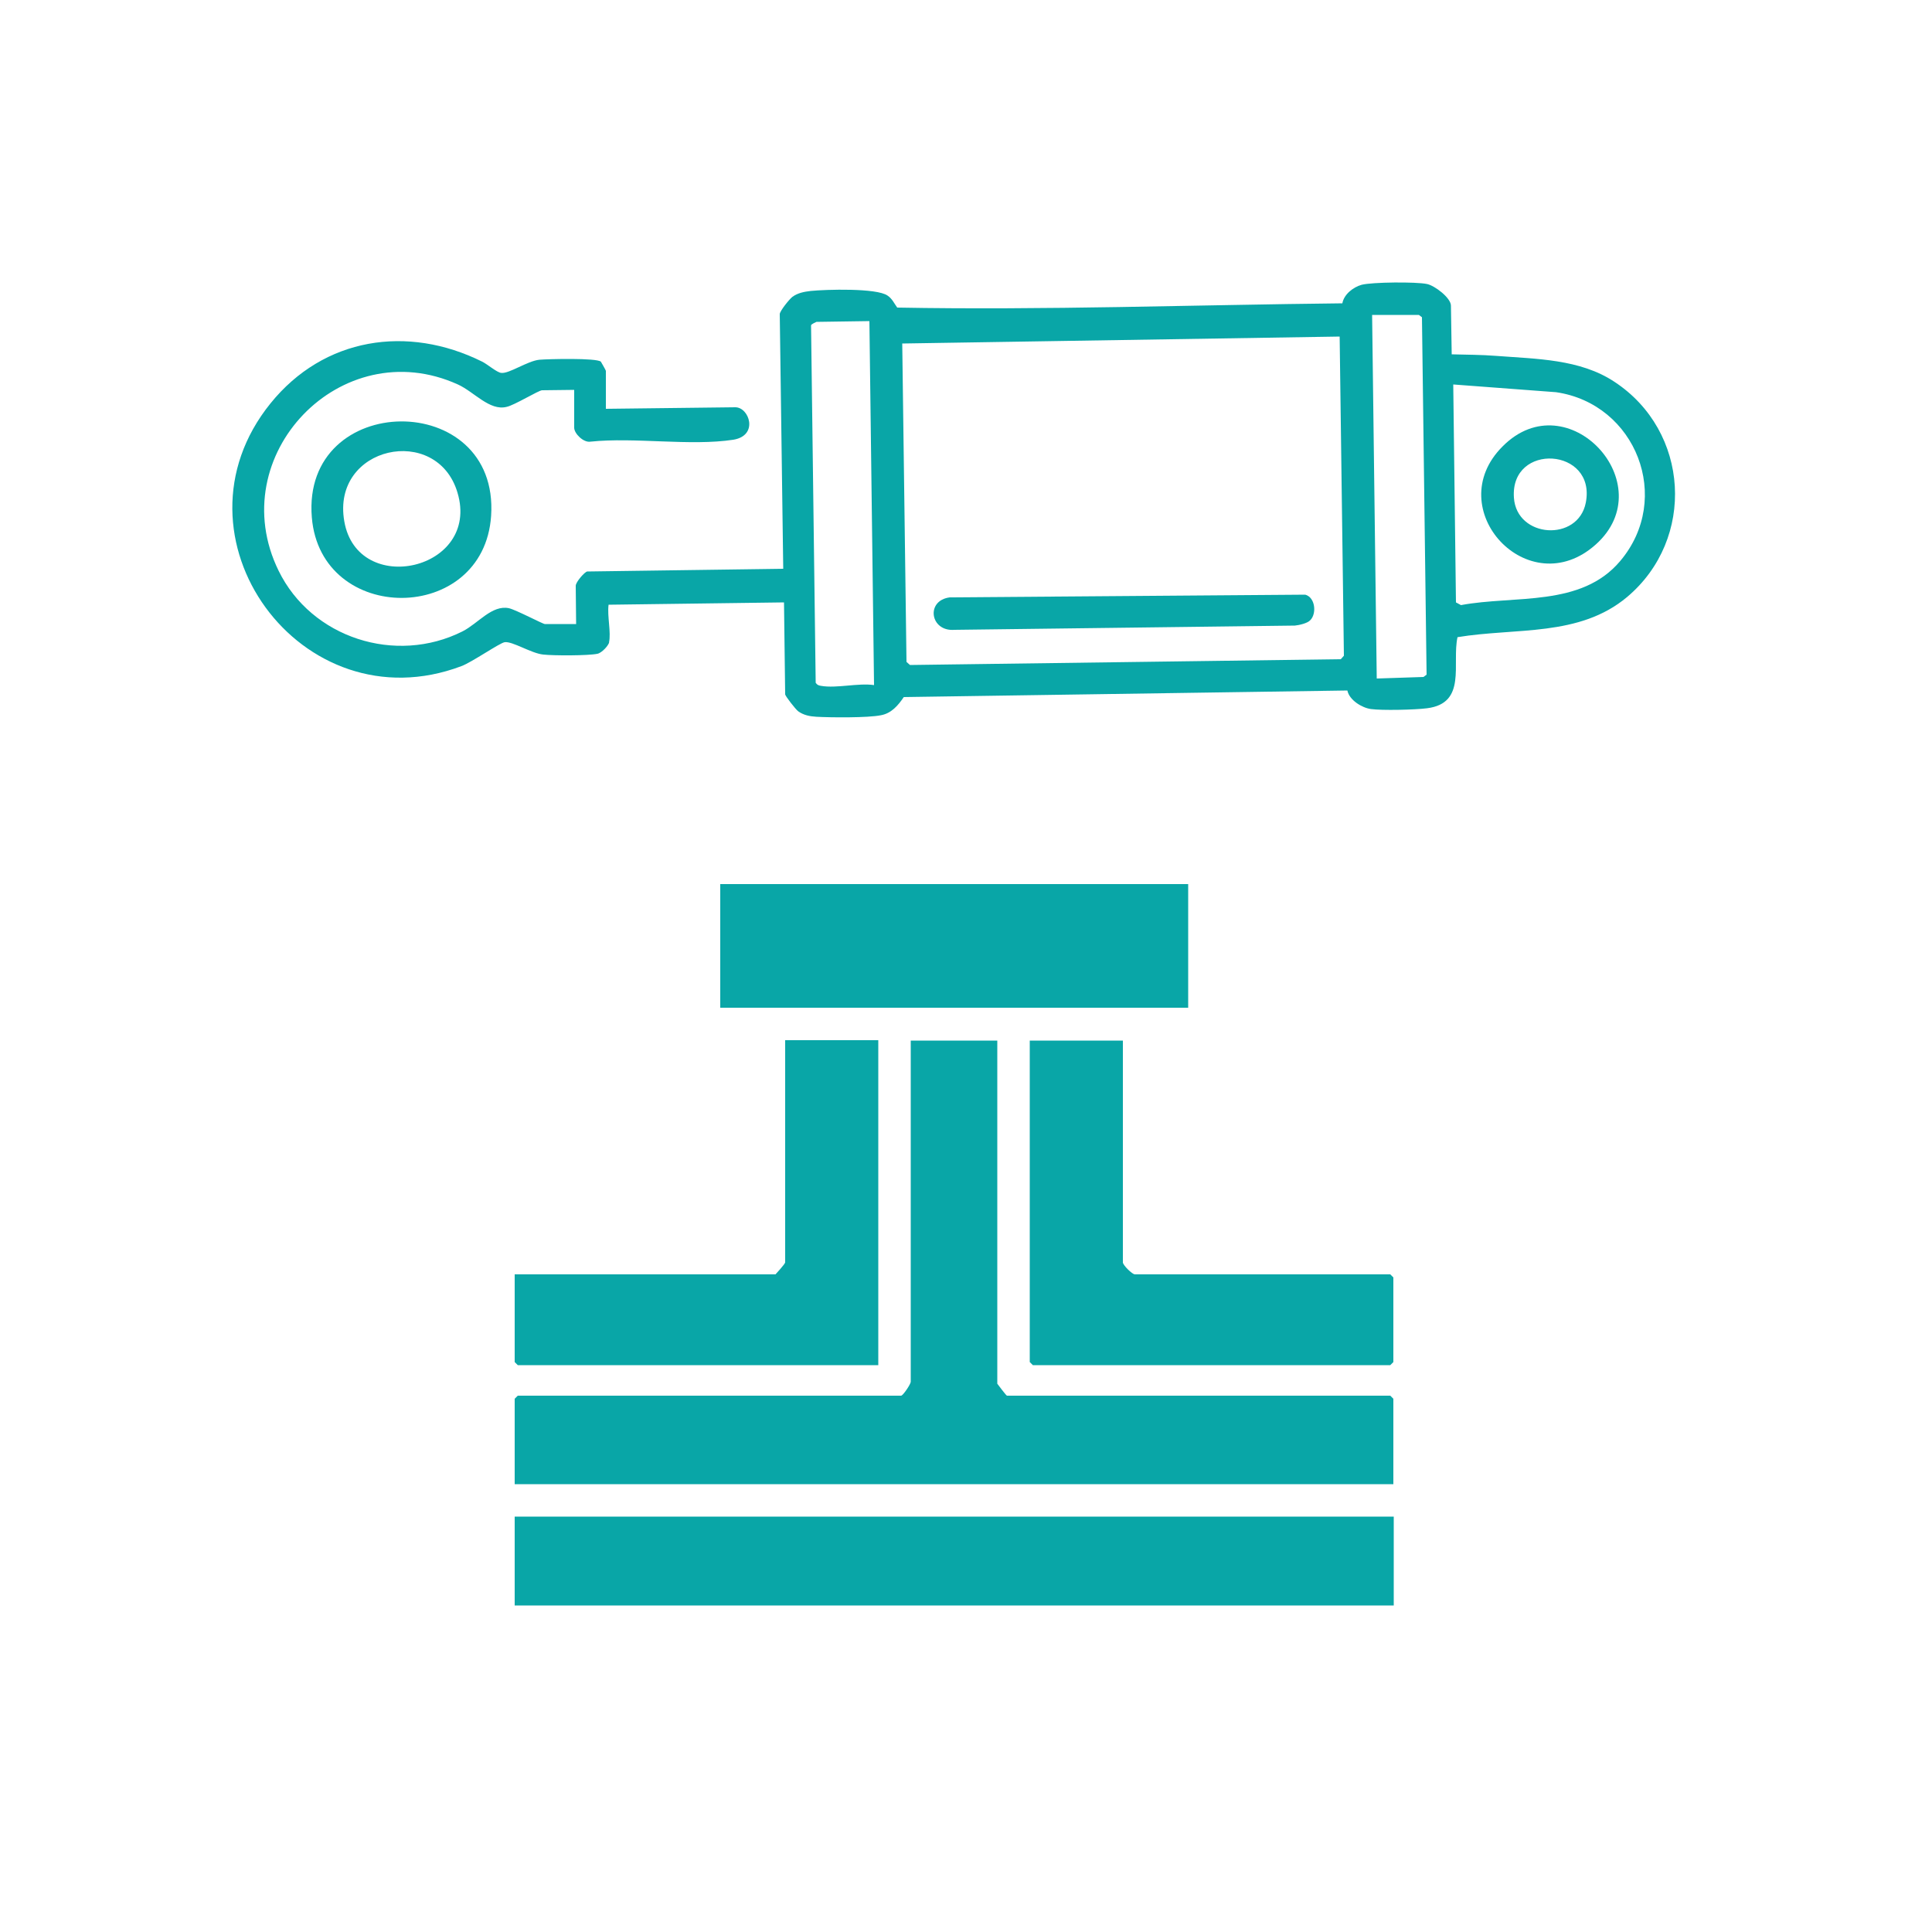 <svg xmlns="http://www.w3.org/2000/svg" id="Layer_1" viewBox="0 0 50 50"><defs><style> .cls-1 { fill: #09a6a7; } </style></defs><path class="cls-1" d="M25.81,26.92v8.89s.23.31.25.31h9.92l.08.08v2.21H13.32v-2.21l.08-.08h9.92c.05,0,.25-.3.25-.36v-8.83h2.24Z"></path><rect class="cls-1" x="13.32" y="39.25" width="22.75" height="2.3"></rect><polygon class="cls-1"></polygon><polygon class="cls-1"></polygon><rect class="cls-1" x="18.64" y="22.88" width="12.11" height="3.2"></rect><path class="cls-1" d="M22.73,26.92v8.41h-9.33l-.08-.08v-2.27h6.75s.25-.27.25-.31v-5.75h2.41Z"></path><path class="cls-1" d="M29.06,26.92v5.75c0,.07.24.31.31.31h6.61l.08.08v2.19l-.08.08h-9.25l-.08-.08v-8.32h2.41Z"></path><path class="cls-1" d="M15.77,16.61c-.02.1-.2.29-.31.31-.24.05-1.13.05-1.4.02-.31-.03-.8-.35-1-.32-.13.02-.85.52-1.12.62-4.14,1.56-7.73-3.35-4.94-6.8,1.38-1.71,3.55-2.04,5.48-1.08.14.07.38.28.49.29.2.03.68-.31.99-.34.23-.02,1.48-.05,1.59.05,0,0,.13.22.13.24v.98s3.35-.04,3.35-.04c.36,0,.61.73-.05.84-1.11.17-2.55-.07-3.7.05-.18.03-.42-.21-.42-.36v-.98s-.83.01-.83.01c-.09,0-.72.39-.92.43-.44.11-.84-.39-1.26-.58-3.02-1.37-6.1,1.84-4.64,4.82.85,1.74,3.03,2.44,4.76,1.57.41-.21.76-.69,1.2-.6.18.04.88.41.93.41h.81s-.01-.99-.01-.99c0-.1.24-.37.3-.37l5.07-.07-.09-6.59c0-.08.25-.39.33-.45.14-.1.3-.13.47-.15.39-.04,1.71-.08,1.99.12.12.08.17.2.25.31,3.82.07,7.68-.07,11.52-.11.04-.23.28-.42.5-.48.27-.07,1.41-.08,1.69-.02.2.04.62.36.62.56l.02,1.26c.38.01.77.01,1.15.04,1.04.08,2.17.08,3.06.67,1.95,1.28,2.11,4.07.33,5.57-1.24,1.04-2.88.79-4.39,1.04-.15.69.25,1.71-.79,1.84-.31.04-1.16.06-1.45.02-.23-.03-.56-.23-.61-.48l-11.48.17c-.15.22-.32.42-.59.47-.34.07-1.31.06-1.67.04-.17-.01-.33-.04-.47-.14-.07-.05-.34-.4-.34-.44l-.03-2.38-4.54.06c-.04.29.07.72.01.98ZM22.5,8.31l-1.37.02s-.14.06-.14.09l.12,9.25c.04.06.08.07.14.08.4.07.96-.08,1.37-.02l-.12-9.42ZM34.67,8.71l-11.32.18.11,8.24.09.08,11.15-.15.08-.09-.11-8.27ZM35.51,8.14l.12,9.42,1.21-.04.08-.06-.12-9.25-.08-.06h-1.21ZM37.61,9.96l.07,5.63.13.07c1.39-.26,3.11.06,4.12-1.14,1.37-1.62.41-4.07-1.66-4.37l-2.66-.2Z"></path><path class="cls-1" d="M8.07,13.39c-.27-3.28,4.86-3.33,4.64-.04-.19,2.82-4.41,2.83-4.64.04ZM8.91,13.49c.34,1.98,3.53,1.27,2.93-.74-.53-1.79-3.27-1.21-2.93.74Z"></path><path class="cls-1" d="M33.91,16.05c-.07.08-.29.13-.4.14l-8.81.11c-.63.05-.75-.76-.12-.84l9.2-.07c.26.07.3.49.13.66Z"></path><path class="cls-1" d="M38.89,11.55c1.68-1.69,4.15.98,2.41,2.54s-4.04-.92-2.41-2.54ZM39.18,12.88c.07,1.05,1.66,1.15,1.86.13.28-1.43-1.96-1.57-1.86-.13Z"></path></svg>